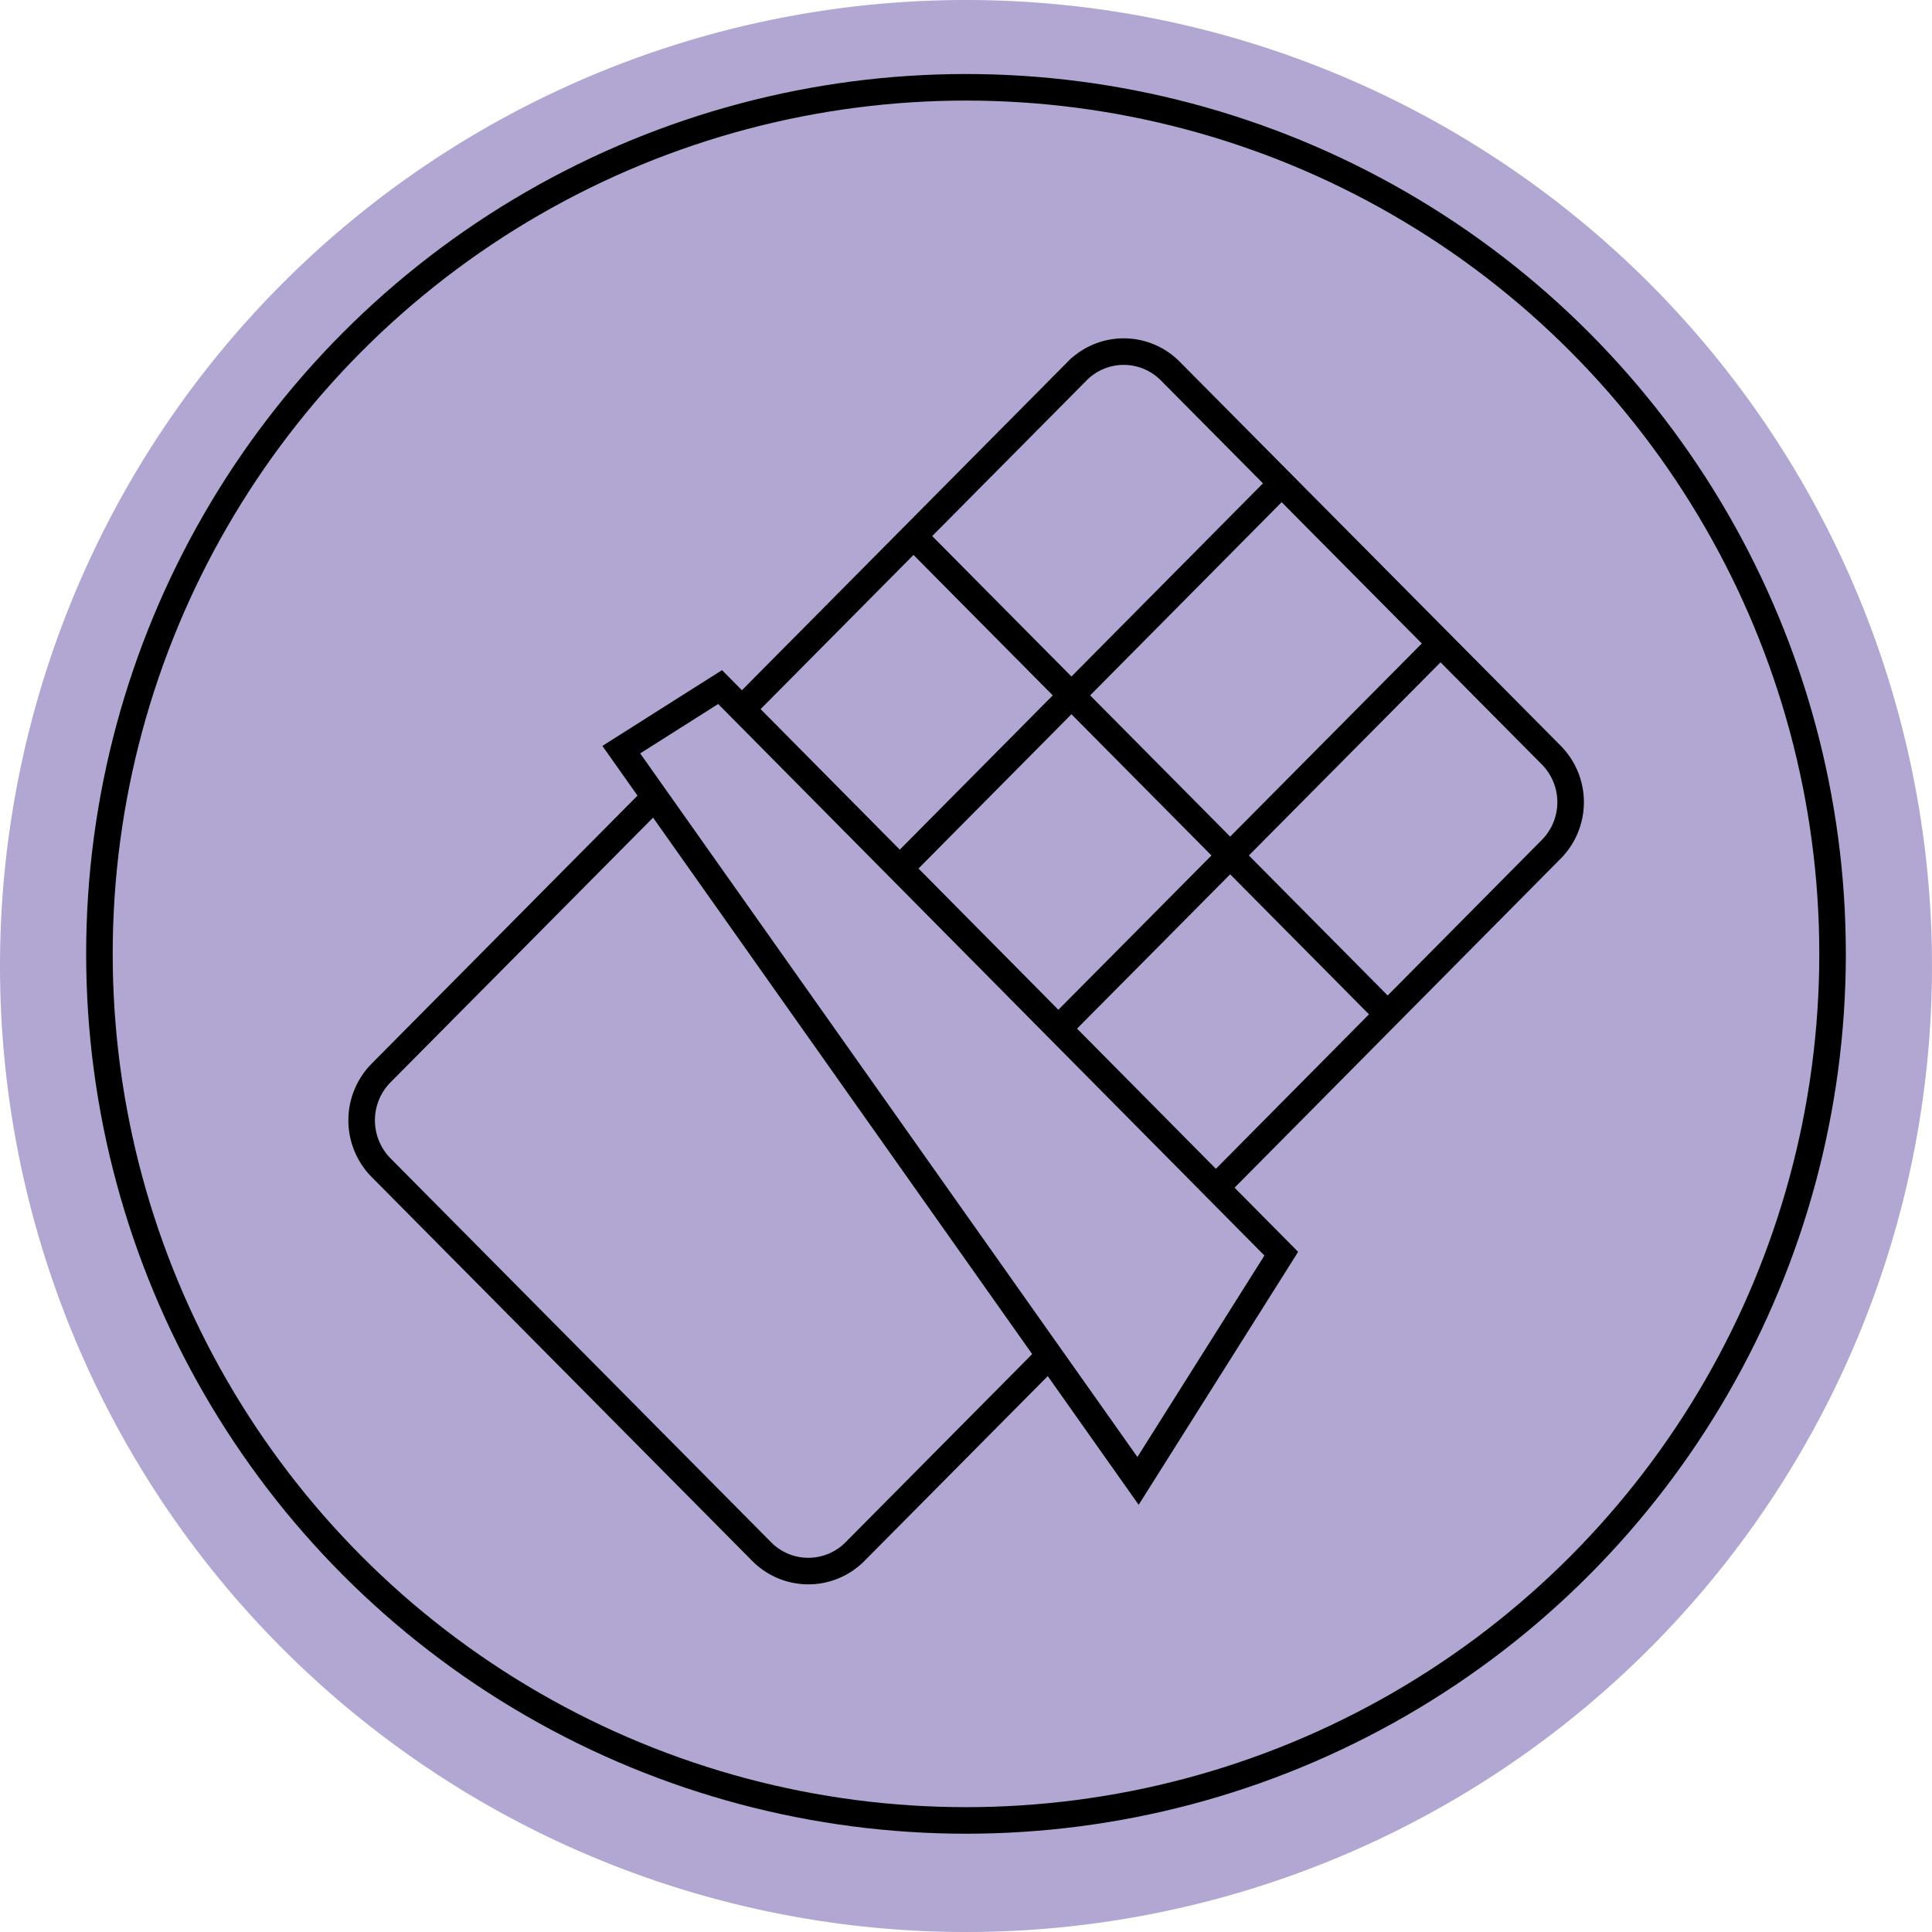 <svg xmlns="http://www.w3.org/2000/svg" width="43" height="43" viewBox="0 0 43 43">
  <g id="Raggruppa_458" data-name="Raggruppa 458" transform="translate(-1.502 -1.753)">
    <path id="Tracciato_18515" data-name="Tracciato 18515" d="M166.178,43a21.5,21.5,0,1,0-21.5-21.5,21.5,21.5,0,0,0,21.5,21.5" transform="translate(-143.176 1.753)" fill="#b1a7d2"/>
    <path id="Tracciato_18524" data-name="Tracciato 18524" d="M167.766,30.32l-4.192,4.227a1.461,1.461,0,0,1-2.08,0L153.021,26a1.5,1.5,0,0,1,0-2.1l5.991-6.04m2.141-2.161,7.362-7.423a1.457,1.457,0,0,1,2.077,0l8.475,8.543a1.49,1.49,0,0,1,0,2.1l-7.4,7.467M160.57,15.307l12.49,12.611-3.188,5.057L158.371,16.7Zm12.4-4.435-8.284,8.356m10.562,3.181-10.311-10.4m11.556,2.44-8.335,8.4" transform="translate(-143.041 1.738)" fill="none" stroke="#000" stroke-linecap="round" stroke-miterlimit="10" stroke-width="0.591"/>
    <ellipse id="Ellisse_95" data-name="Ellisse 95" cx="19.287" cy="19.287" rx="19.287" ry="19.287" transform="translate(3.715 3.696)" fill="none" stroke="#000" stroke-width="0.591"/>
  </g>
</svg>
